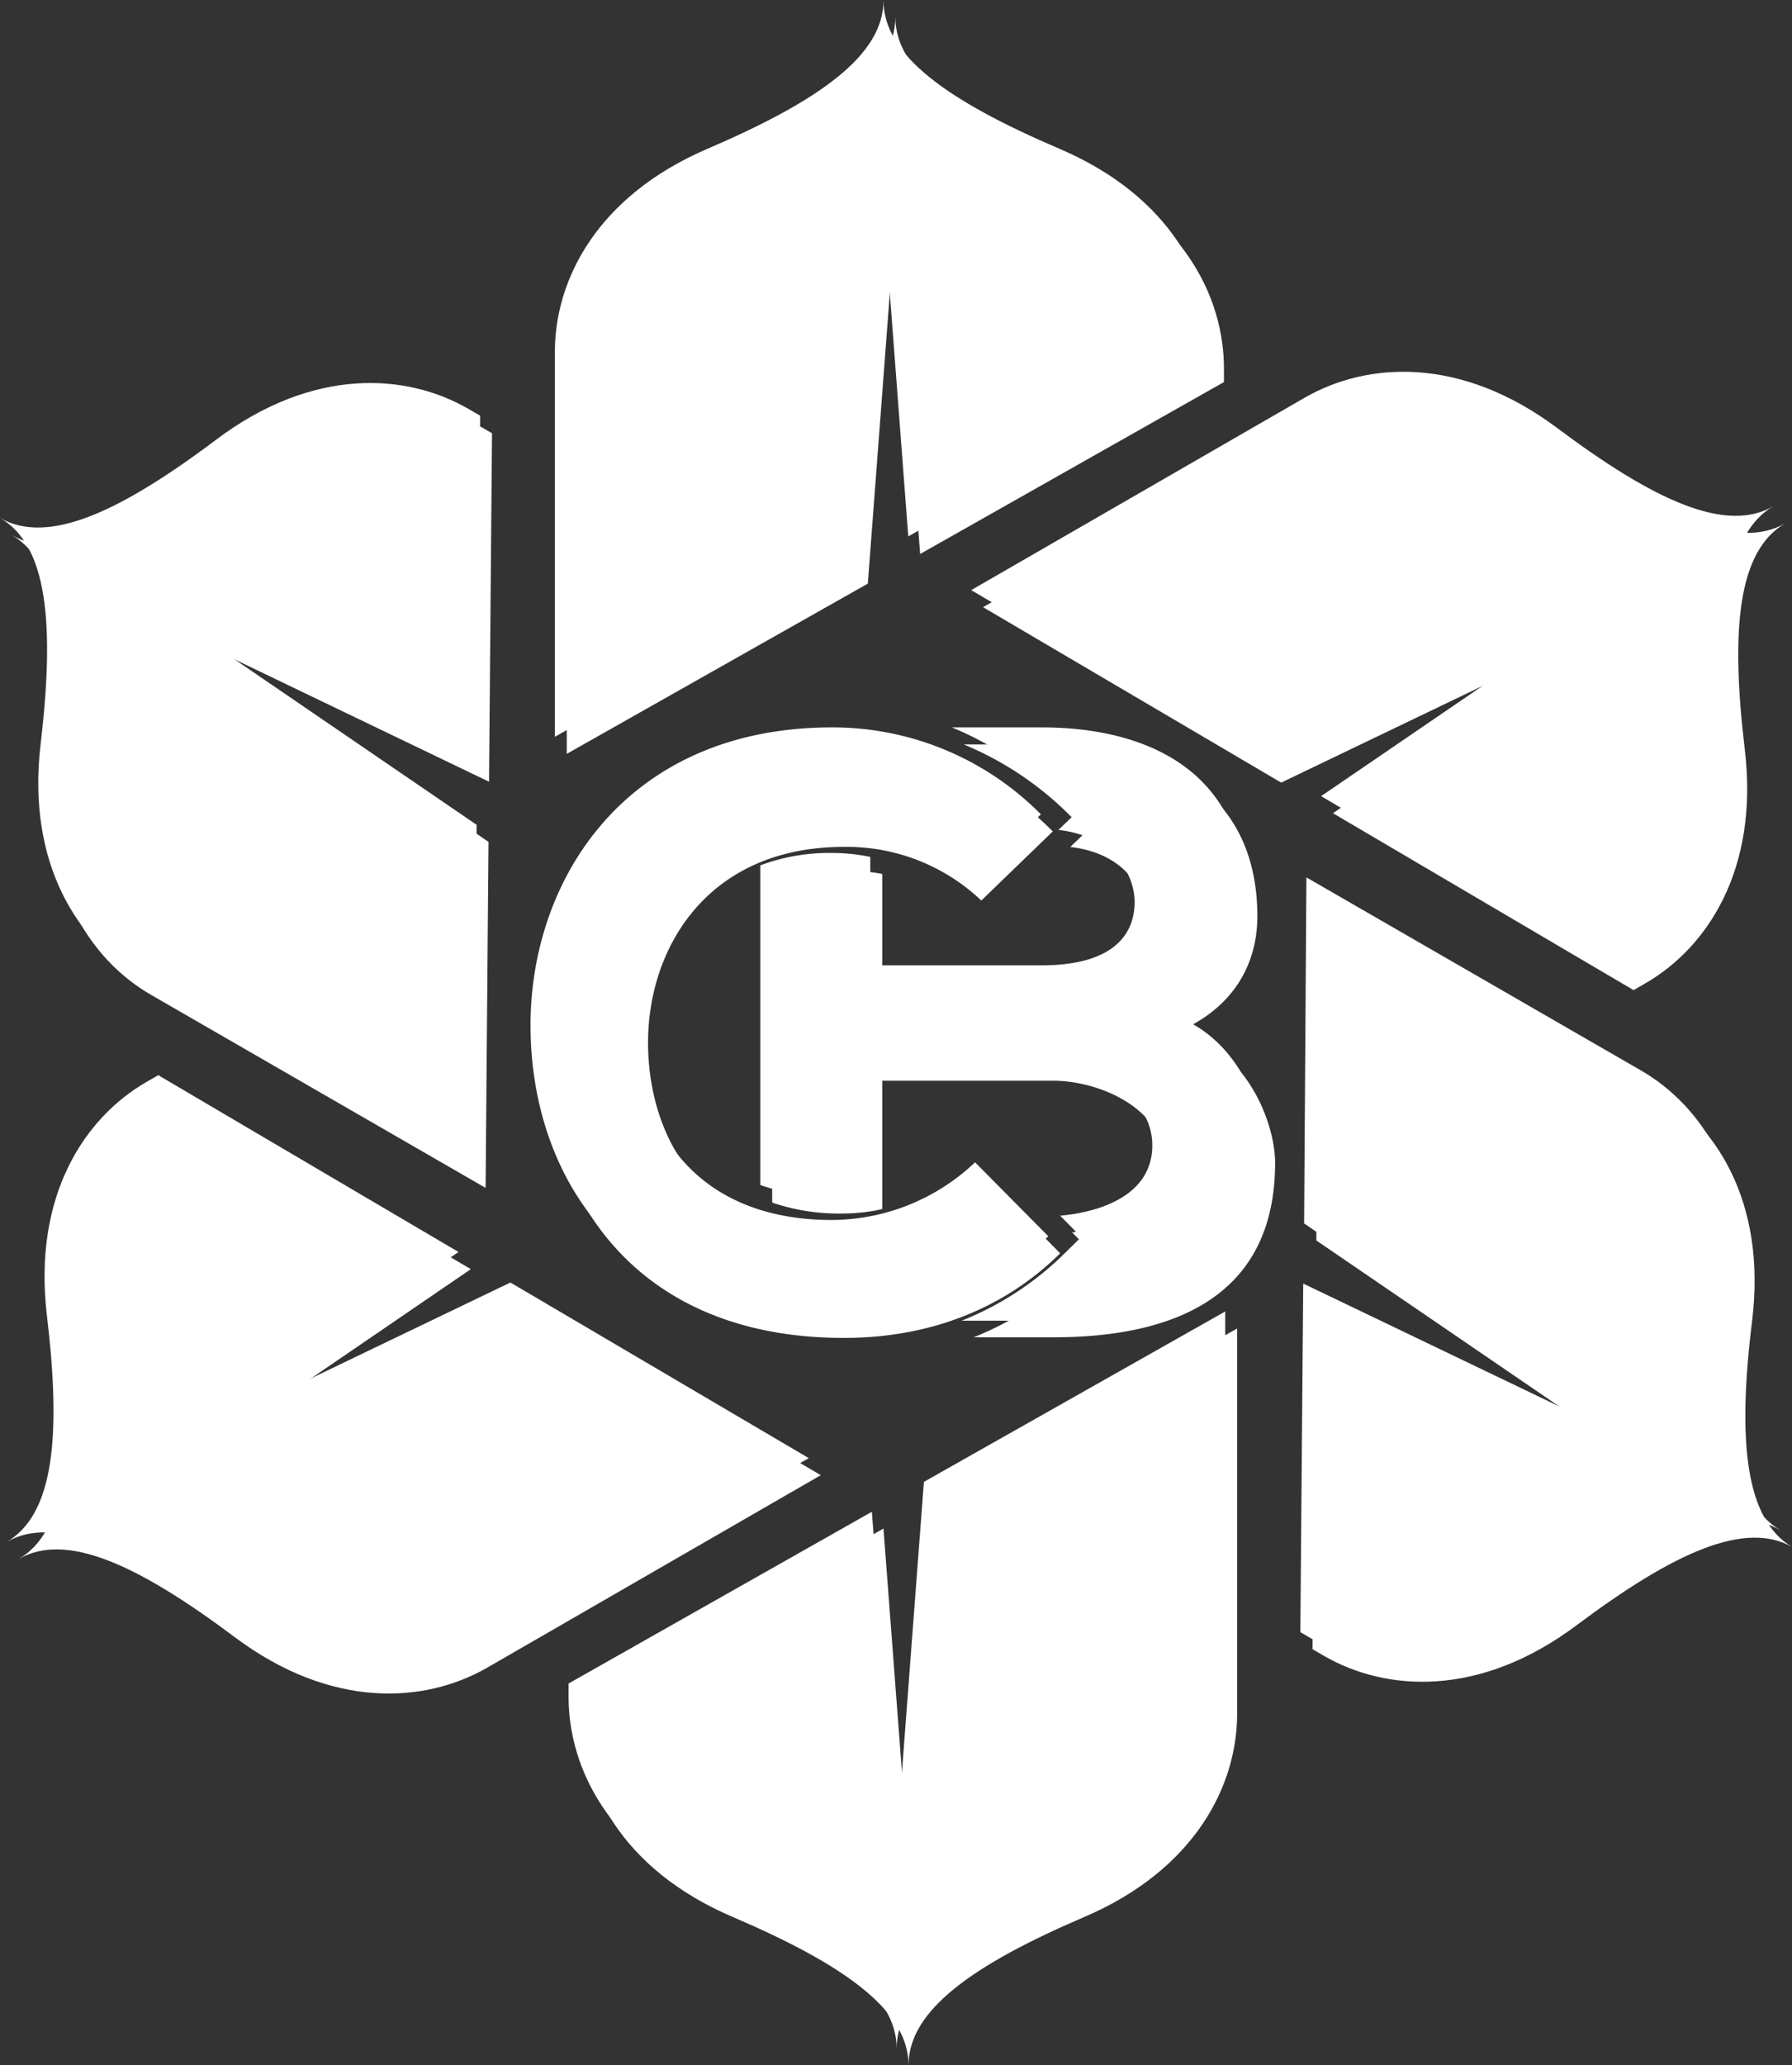 <svg xmlns="http://www.w3.org/2000/svg" viewBox="0 0 203.85 234.86">
    <rect x="0" y="0" width="203.85" height="234.86" fill="#333333" stroke="none"/>
    <path
            d="M120.6,142.53c-6.66,6.57-15.26,9.62-24.6,9.62-24,0-34.2-16.55-34.3-33.38S72.61,84.66,96,84.66a33.38,33.38,0,0,1,23.76,9.89l-8.13,7.86A22.24,22.24,0,0,0,96,96.31c-15.62,0-22.37,11.65-22.28,22.46S80,140.68,96,140.68a23.87,23.87,0,0,0,16.28-6.56Z"
            style="fill:#fff"/>
    <path
            d="M134.27,117.21c6.26-2.79,8.76-7.8,8.76-13,0-13.58-9.92-19.55-23.21-19.55H109.63a37,37,0,0,1,12,8l1.94,1.91-1.82,1.75c6.57.75,8.67,5.35,8.67,8.18,0,3.85-2.6,7.22-10.59,7.22H100.36V99.39A21.49,21.49,0,0,0,96,99a22.35,22.35,0,0,0-8.16,1.41v36.35A23.52,23.52,0,0,0,96,138a20.32,20.32,0,0,0,4.36-.5V122.9h19.46c5.2,0,12.61,3.17,12.61,9.24,0,5.53-5.6,7.56-10.48,8l2.39,2.43-1.89,1.86a34.93,34.93,0,0,1-11.7,7.65h9.07c14,0,25.23-4.81,25.23-19.84C145.05,128,142.16,119.62,134.27,117.21Z"
            style="fill:#fff"/>
    <path
            d="M140.73,151.08v43.84c0,8-4.67,17.64-17.38,23.08s-20,10.64-20,16.86c0-6.22-7.26-11.41-20-16.86S66,203,66,194.92v-1.56l34.5-19.53,2.85,37.56,3.1-40.93Z"
            style="fill:#fff"/>
    <path
            d="M150,101.72l38,21.92c7,4,13,12.86,11.31,26.59s-.77,22.62,4.62,25.73c-5.39-3.11-13.52.58-24.59,8.87s-21.72,7.52-28.69,3.5l-1.34-.78.33-39.64,34,16.31-33.9-23.15Z"
            style="fill:#fff"/>
    <path
            d="M111.83,69.05l38-21.92c7-4,17.61-4.78,28.68,3.5s19.2,12,24.59,8.87c-5.39,3.11-6.26,12-4.62,25.73s-4.34,22.57-11.3,26.59l-1.35.78L151.63,92.48l31.11-21.24L145.74,89Z"
            style="fill:#fff"/>
    <path
            d="M64.47,85.73V41.89c0-8,4.67-17.64,17.38-23.09s20-10.63,20-16.86c0,6.23,7.26,11.42,20,16.86s17.38,15,17.38,23.09v1.56L104.67,63l-2.85-37.56-3.1,40.93Z"
            style="fill:#fff"/>
    <path
            d="M55.24,135.09l-38-21.92c-7-4-12.94-12.87-11.3-26.59S6.74,64,1.35,60.85C6.74,64,14.87,60.27,25.94,52s21.71-7.53,28.68-3.51l1.35.78L55.63,88.9,21.68,72.58,55.57,95.74Z"
            style="fill:#fff"/>
    <path
            d="M93.37,167.76l-38,21.92c-7,4-17.61,4.78-28.68-3.51s-19.2-12-24.59-8.86c5.39-3.11,6.25-12,4.61-25.73S11.08,129,18.05,125l1.35-.78,34.16,20.11-31.1,21.25,37-17.78Z"
            style="fill:#fff"/>
    <path
            d="M119.25,140.59c-6.66,6.57-15.26,9.62-24.6,9.62-24,0-34.2-16.55-34.3-33.38s10.91-34.11,34.3-34.11a33.34,33.34,0,0,1,23.76,9.89l-8.13,7.86a22.26,22.26,0,0,0-15.63-6.1C79,94.37,72.28,106,72.37,116.83s6.29,21.91,22.28,21.91a23.83,23.83,0,0,0,16.27-6.56Z"
            style="fill:#fff"/>
    <path
            d="M132.91,115.27c6.27-2.79,8.77-7.8,8.77-13,0-13.58-9.92-19.55-23.21-19.55H108.28a36.85,36.85,0,0,1,12,8l1.94,1.91-1.82,1.75c6.57.75,8.67,5.35,8.67,8.18,0,3.85-2.6,7.22-10.59,7.22H99V97.45A21.49,21.49,0,0,0,94.65,97a22.35,22.35,0,0,0-8.16,1.41v36.35a23.52,23.52,0,0,0,8.16,1.33,20.32,20.32,0,0,0,4.36-.5V121h19.46c5.2,0,12.61,3.18,12.61,9.25,0,5.52-5.6,7.56-10.48,8l2.39,2.43-1.89,1.86a35.08,35.08,0,0,1-11.7,7.65h9.07c14,0,25.23-4.81,25.23-19.84C143.7,126.06,140.81,117.68,132.91,115.27Z"
            style="fill:#fff"/>
    <path
            d="M139.38,149.14V193c0,8.05-4.67,17.65-17.38,23.09s-20,10.64-20,16.86c0-6.22-7.26-11.41-20-16.86S64.68,201,64.68,193v-1.55l34.5-19.53L102,209.45l3.1-40.93Z"
            style="fill:#fff"/>
    <path
            d="M148.61,99.78l38,21.92c7,4,13,12.86,11.31,26.59s-.77,22.62,4.62,25.73c-5.39-3.11-13.52.58-24.59,8.87s-21.72,7.52-28.69,3.5l-1.34-.78.33-39.64,34,16.31-33.9-23.15Z"
            style="fill:#fff"/>
    <path
            d="M110.48,67.11l38-21.92c7-4,17.61-4.78,28.68,3.5s19.2,12,24.59,8.87c-5.39,3.11-6.26,12-4.62,25.73s-4.34,22.56-11.3,26.59l-1.35.78L150.28,90.54,181.39,69.3l-37,17.77Z"
            style="fill:#fff"/>
    <path
            d="M63.12,83.79V40c0-8.05,4.67-17.64,17.38-23.09s20-10.64,20-16.86c0,6.22,7.26,11.42,20,16.86s17.38,15,17.38,23.09v1.56L103.32,61l-2.85-37.56-3.1,40.93Z"
            style="fill:#fff"/>
    <path
            d="M53.89,133.15l-38-21.92C9,107.2,3,98.36,4.62,84.63S5.39,62,0,58.9C5.39,62,13.52,58.33,24.59,50s21.71-7.53,28.68-3.51l1.35.78L54.28,87,20.33,70.64,54.22,93.8Z"
            style="fill:#fff"/>
    <path
            d="M92,165.82l-38,21.92c-7,4-17.61,4.78-28.68-3.51s-19.2-12-24.59-8.86c5.39-3.12,6.25-12,4.61-25.73s4.34-22.57,11.31-26.59l1.35-.78,34.16,20.11-31.1,21.25,37-17.78Z"
            style="fill:#fff"/>
</svg>